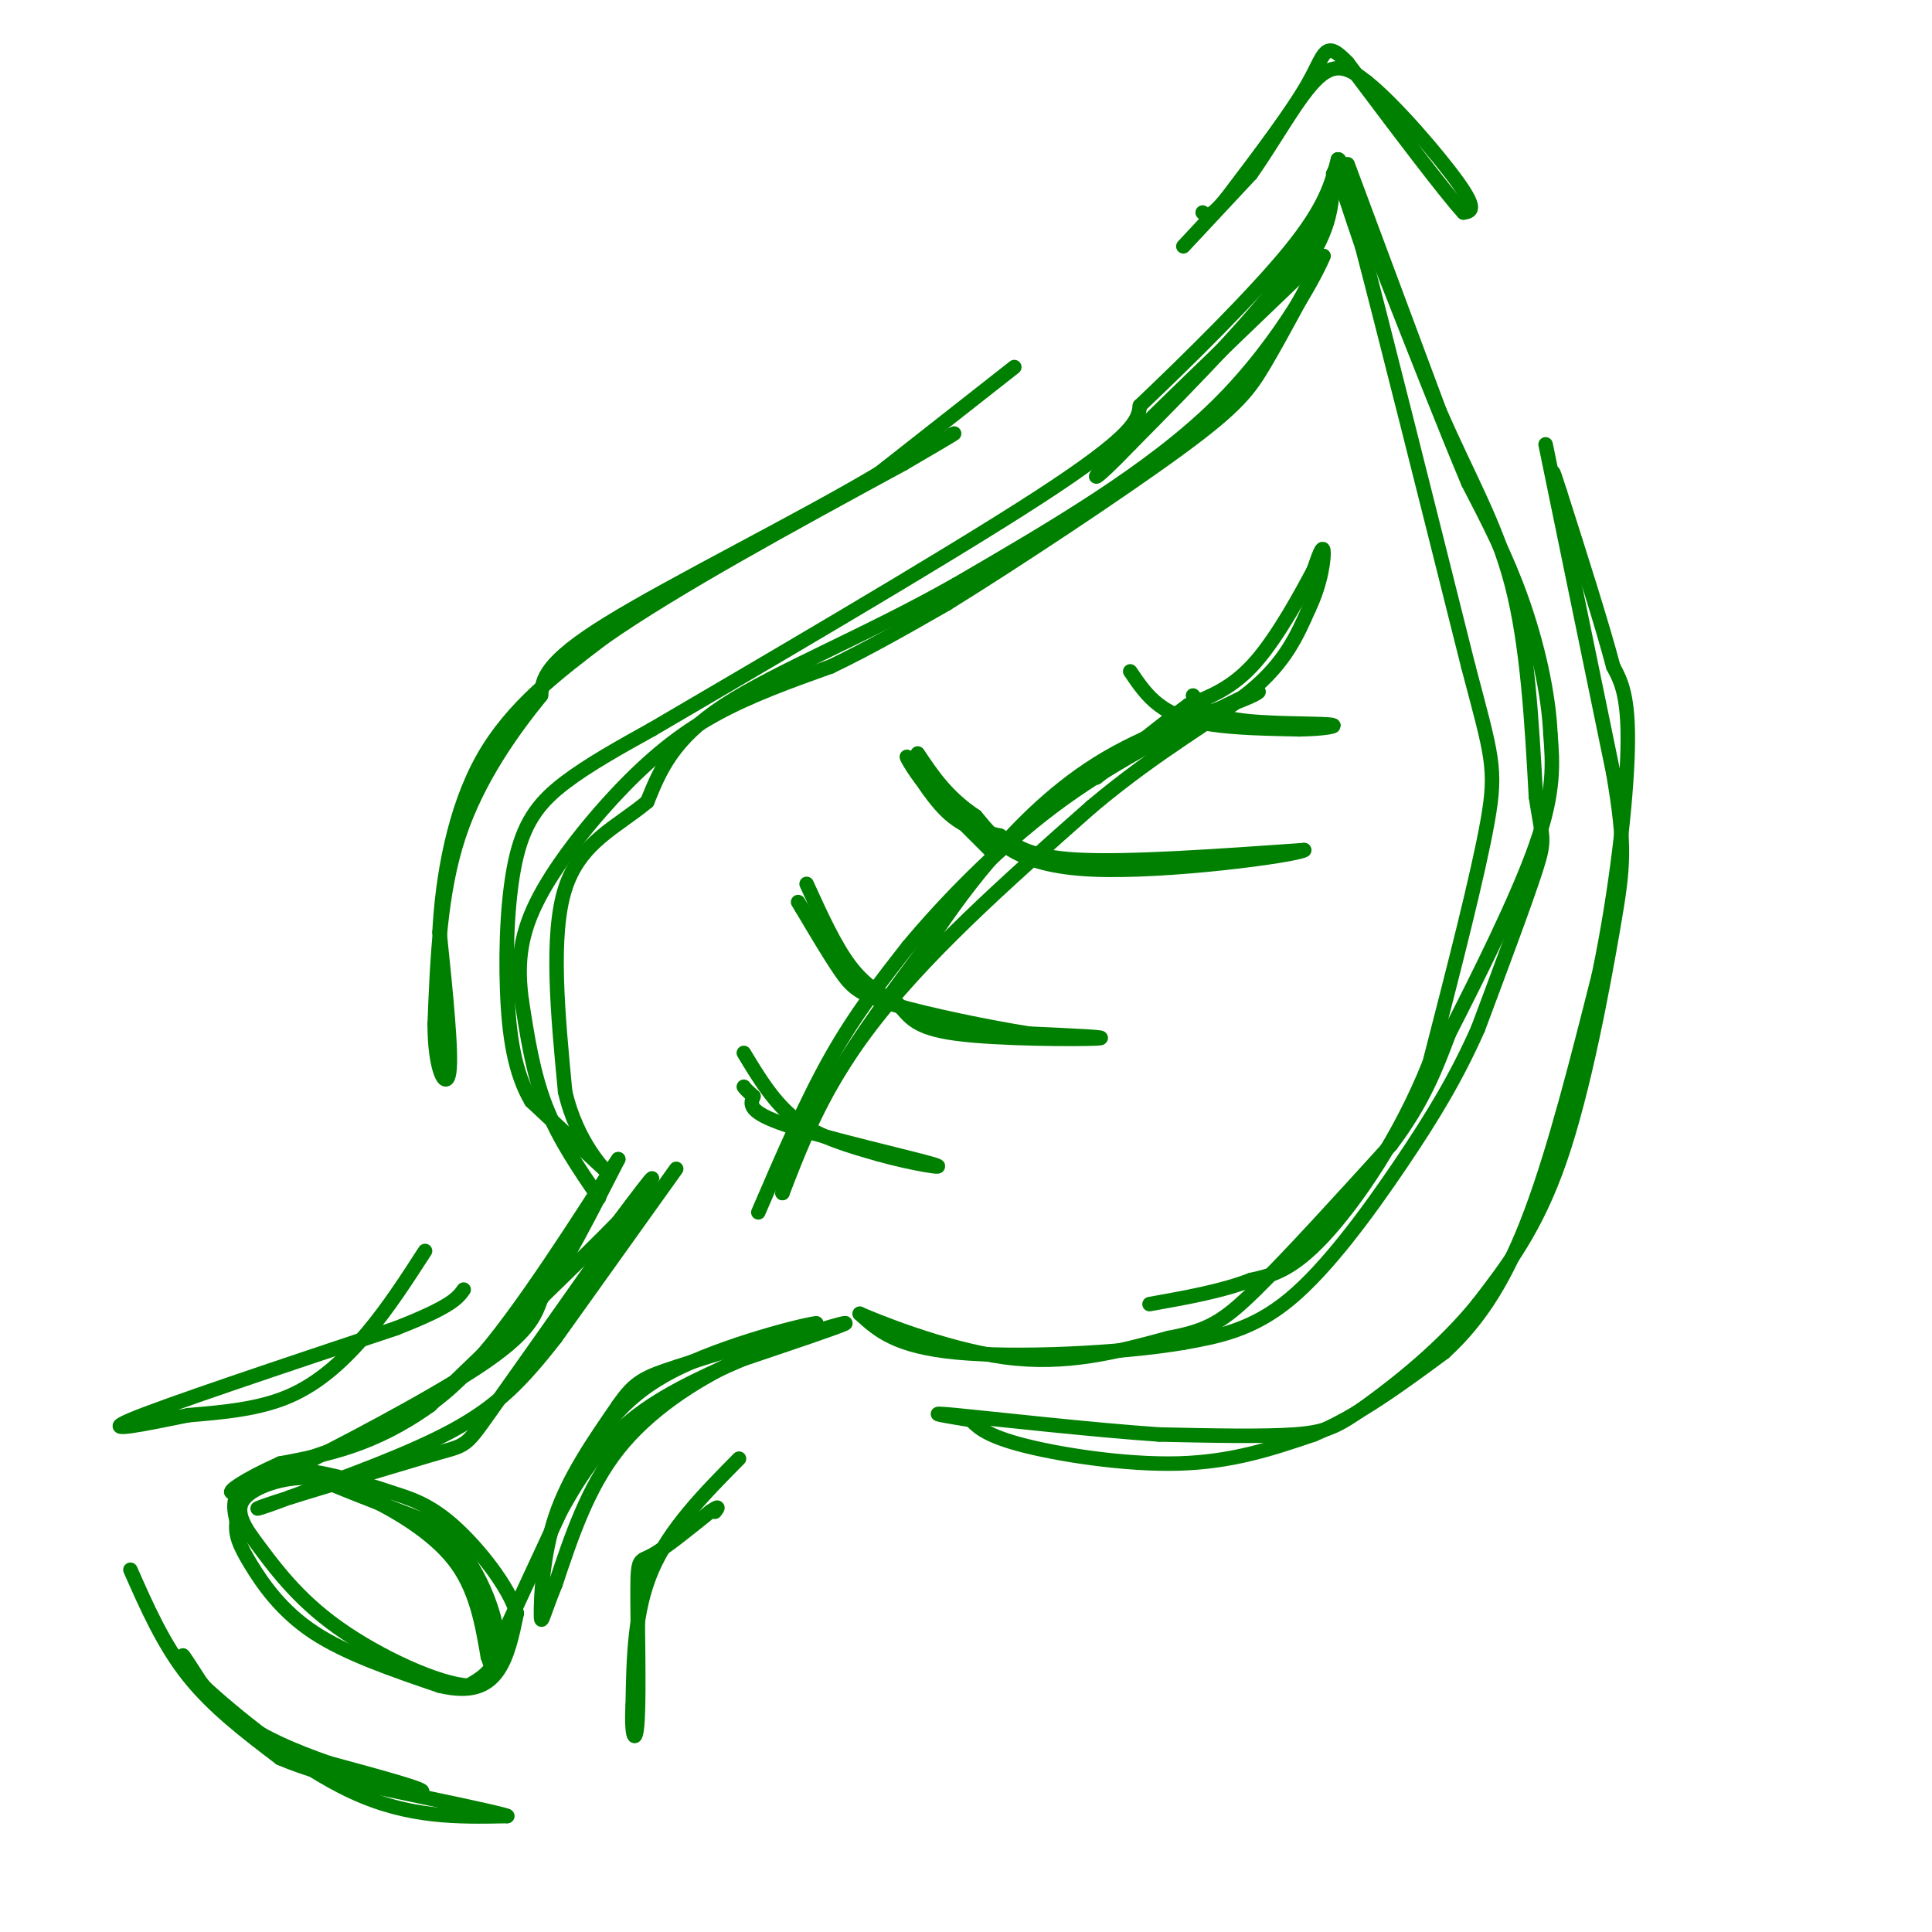 <svg viewBox='0 0 400 400' version='1.1' xmlns='http://www.w3.org/2000/svg' xmlns:xlink='http://www.w3.org/1999/xlink'><g fill='none' stroke='rgb(0,128,0)' stroke-width='3' stroke-linecap='round' stroke-linejoin='round'><path d='M140,242c0.000,0.000 -25.000,35.000 -25,35'/><path d='M115,277c-7.044,9.044 -12.156,14.156 -21,19c-8.844,4.844 -21.422,9.422 -34,14'/><path d='M60,310c-7.422,2.844 -8.978,2.956 -3,1c5.978,-1.956 19.489,-5.978 33,-10'/><path d='M90,301c6.511,-1.822 6.289,-1.378 11,-8c4.711,-6.622 14.356,-20.311 24,-34'/><path d='M125,259c6.267,-9.022 9.933,-14.578 10,-15c0.067,-0.422 -3.467,4.289 -7,9'/><path d='M128,253c-7.667,7.833 -23.333,22.917 -39,38'/><path d='M89,291c-11.667,8.333 -21.333,10.167 -31,12'/><path d='M58,303c-7.533,3.378 -10.867,5.822 -10,6c0.867,0.178 5.933,-1.911 11,-4'/><path d='M59,305c10.022,-4.889 29.578,-15.111 40,-22c10.422,-6.889 11.711,-10.444 13,-14'/><path d='M112,269c4.833,-7.167 10.417,-18.083 16,-29'/><path d='M128,240c-2.267,3.133 -15.933,25.467 -26,38c-10.067,12.533 -16.533,15.267 -23,18'/><path d='M79,296c-9.178,4.622 -20.622,7.178 -26,10c-5.378,2.822 -4.689,5.911 -4,9'/><path d='M49,315c-0.405,2.726 0.583,5.042 3,9c2.417,3.958 6.262,9.560 13,14c6.738,4.440 16.369,7.720 26,11'/><path d='M91,349c6.533,1.578 9.867,0.022 12,-3c2.133,-3.022 3.067,-7.511 4,-12'/><path d='M107,334c-1.689,-5.556 -7.911,-13.444 -13,-18c-5.089,-4.556 -9.044,-5.778 -13,-7'/><path d='M81,309c-7.000,-2.467 -18.000,-5.133 -17,-4c1.000,1.133 14.000,6.067 27,11'/><path d='M91,316c7.133,6.378 11.467,16.822 12,23c0.533,6.178 -2.733,8.089 -6,10'/><path d='M97,349c-6.133,-0.267 -18.467,-5.933 -27,-12c-8.533,-6.067 -13.267,-12.533 -18,-19'/><path d='M52,318c-3.357,-4.750 -2.750,-7.125 0,-9c2.750,-1.875 7.643,-3.250 12,-3c4.357,0.250 8.179,2.125 12,4'/><path d='M76,310c5.556,2.622 13.444,7.178 18,13c4.556,5.822 5.778,12.911 7,20'/><path d='M101,343c1.167,3.333 0.583,1.667 0,0'/><path d='M103,341c0.000,0.000 13.000,-28.000 13,-28'/><path d='M116,313c4.467,-8.222 9.133,-14.778 16,-20c6.867,-5.222 15.933,-9.111 25,-13'/><path d='M157,280c8.911,-3.711 18.689,-6.489 18,-6c-0.689,0.489 -11.844,4.244 -23,8'/><path d='M152,282c-8.333,4.000 -17.667,10.000 -24,18c-6.333,8.000 -9.667,18.000 -13,28'/><path d='M115,328c-2.714,6.607 -3.000,9.125 -3,6c0.000,-3.125 0.286,-11.893 3,-20c2.714,-8.107 7.857,-15.554 13,-23'/><path d='M128,291c3.400,-4.956 5.400,-5.844 12,-8c6.600,-2.156 17.800,-5.578 29,-9'/><path d='M169,274c-1.311,-0.067 -19.089,4.267 -30,10c-10.911,5.733 -14.956,12.867 -19,20'/><path d='M124,248c-4.167,-6.083 -8.333,-12.167 -11,-19c-2.667,-6.833 -3.833,-14.417 -5,-22'/><path d='M108,207c-0.882,-6.762 -0.587,-12.668 3,-20c3.587,-7.332 10.466,-16.089 17,-23c6.534,-6.911 12.724,-11.974 20,-16c7.276,-4.026 15.638,-7.013 24,-10'/><path d='M172,138c8.000,-3.833 16.000,-8.417 24,-13'/><path d='M196,125c13.643,-8.440 35.750,-23.042 48,-32c12.250,-8.958 14.643,-12.274 18,-18c3.357,-5.726 7.679,-13.863 12,-22'/><path d='M274,53c-0.622,1.822 -8.178,17.378 -22,31c-13.822,13.622 -33.911,25.311 -54,37'/><path d='M198,121c-18.356,10.422 -37.244,17.978 -48,25c-10.756,7.022 -13.378,13.511 -16,20'/><path d='M134,166c-6.267,5.244 -13.933,8.356 -17,18c-3.067,9.644 -1.533,25.822 0,42'/><path d='M117,226c2.444,10.711 8.556,16.489 8,16c-0.556,-0.489 -7.778,-7.244 -15,-14'/><path d='M110,228c-3.472,-5.882 -4.652,-13.587 -5,-23c-0.348,-9.413 0.137,-20.534 2,-28c1.863,-7.466 5.104,-11.276 10,-15c4.896,-3.724 11.448,-7.362 18,-11'/><path d='M135,151c19.644,-11.533 59.756,-34.867 80,-48c20.244,-13.133 20.622,-16.067 21,-19'/><path d='M236,84c9.711,-9.222 23.489,-22.778 31,-32c7.511,-9.222 8.756,-14.111 10,-19'/><path d='M277,33c1.333,-0.244 -0.333,8.644 -8,20c-7.667,11.356 -21.333,25.178 -35,39'/><path d='M234,92c-7.756,8.111 -9.644,8.889 -3,2c6.644,-6.889 21.822,-21.444 37,-36'/><path d='M268,58c7.500,-9.500 7.750,-15.250 8,-21'/><path d='M276,37c1.333,-3.667 0.667,-2.333 0,-1'/><path d='M279,34c0.000,0.000 19.000,51.000 19,51'/><path d='M298,85c6.067,13.978 11.733,23.422 15,36c3.267,12.578 4.133,28.289 5,44'/><path d='M318,165c1.311,8.711 2.089,8.489 0,15c-2.089,6.511 -7.044,19.756 -12,33'/><path d='M306,213c-4.369,9.881 -9.292,18.083 -16,28c-6.708,9.917 -15.202,21.548 -23,28c-7.798,6.452 -14.899,7.726 -22,9'/><path d='M245,278c-12.978,2.200 -34.422,3.200 -47,2c-12.578,-1.200 -16.289,-4.600 -20,-8'/><path d='M178,272c2.044,0.933 17.156,7.267 30,9c12.844,1.733 23.422,-1.133 34,-4'/><path d='M242,277c8.044,-1.511 11.156,-3.289 18,-10c6.844,-6.711 17.422,-18.356 28,-30'/><path d='M288,237c6.667,-8.833 9.333,-15.917 12,-23'/><path d='M300,214c5.733,-11.222 14.067,-27.778 18,-39c3.933,-11.222 3.467,-17.111 3,-23'/><path d='M321,152c-0.378,-8.733 -2.822,-19.067 -6,-28c-3.178,-8.933 -7.089,-16.467 -11,-24'/><path d='M304,100c-4.833,-11.500 -11.417,-28.250 -18,-45'/><path d='M286,55c-5.022,-12.156 -8.578,-20.044 -9,-20c-0.422,0.044 2.289,8.022 5,16'/><path d='M282,51c4.500,17.167 13.250,52.083 22,87'/><path d='M304,138c4.844,18.422 5.956,20.978 4,32c-1.956,11.022 -6.978,30.511 -12,50'/><path d='M296,220c-6.089,15.378 -15.311,28.822 -22,36c-6.689,7.178 -10.844,8.089 -15,9'/><path d='M259,265c-6.000,2.333 -13.500,3.667 -21,5'/><path d='M157,251c4.917,-11.417 9.833,-22.833 15,-32c5.167,-9.167 10.583,-16.083 16,-23'/><path d='M188,196c7.556,-9.089 18.444,-20.311 30,-29c11.556,-8.689 23.778,-14.844 36,-21'/><path d='M254,146c7.608,-3.928 8.627,-3.249 3,-1c-5.627,2.249 -17.900,6.067 -28,12c-10.100,5.933 -18.029,13.981 -24,21c-5.971,7.019 -9.986,13.010 -14,19'/><path d='M191,197c-5.689,7.667 -12.911,17.333 -18,26c-5.089,8.667 -8.044,16.333 -11,24'/><path d='M162,247c-0.022,-1.511 5.422,-17.289 17,-33c11.578,-15.711 29.289,-31.356 47,-47'/><path d='M226,167c14.111,-11.889 25.889,-18.111 33,-24c7.111,-5.889 9.556,-11.444 12,-17'/><path d='M271,126c2.622,-5.489 3.178,-10.711 3,-12c-0.178,-1.289 -1.089,1.356 -2,4'/><path d='M272,118c-2.356,4.444 -7.244,13.556 -12,19c-4.756,5.444 -9.378,7.222 -14,9'/><path d='M246,146c-5.500,4.000 -12.250,9.500 -19,15'/><path d='M205,176c0.000,0.000 -13.000,-13.000 -13,-13'/><path d='M192,163c-3.262,-3.964 -4.917,-7.375 -4,-6c0.917,1.375 4.405,7.536 8,11c3.595,3.464 7.298,4.232 11,5'/><path d='M207,173c3.178,1.978 5.622,4.422 16,5c10.378,0.578 28.689,-0.711 47,-2'/><path d='M270,176c-1.400,1.067 -28.400,4.733 -44,4c-15.600,-0.733 -19.800,-5.867 -24,-11'/><path d='M202,169c-6.000,-4.000 -9.000,-8.500 -12,-13'/><path d='M167,183c2.917,6.417 5.833,12.833 9,17c3.167,4.167 6.583,6.083 10,8'/><path d='M186,208c2.369,2.524 3.292,4.833 12,6c8.708,1.167 25.202,1.190 29,1c3.798,-0.190 -5.101,-0.595 -14,-1'/><path d='M213,214c-7.940,-1.250 -20.792,-3.875 -28,-6c-7.208,-2.125 -8.774,-3.750 -11,-7c-2.226,-3.250 -5.113,-8.125 -8,-13'/><path d='M166,188c-1.333,-2.167 -0.667,-1.083 0,0'/><path d='M154,218c3.167,5.250 6.333,10.500 11,14c4.667,3.500 10.833,5.250 17,7'/><path d='M182,239c6.821,1.940 15.375,3.292 11,2c-4.375,-1.292 -21.679,-5.226 -30,-8c-8.321,-2.774 -7.661,-4.387 -7,-6'/><path d='M156,227c-1.500,-1.333 -1.750,-1.667 -2,-2'/><path d='M234,139c1.711,2.533 3.422,5.067 6,7c2.578,1.933 6.022,3.267 11,4c4.978,0.733 11.489,0.867 18,1'/><path d='M269,151c5.167,-0.071 9.083,-0.750 6,-1c-3.083,-0.250 -13.167,-0.071 -19,-1c-5.833,-0.929 -7.417,-2.964 -9,-5'/><path d='M245,51c0.000,0.000 14.000,-15.000 14,-15'/><path d='M259,36c4.844,-6.822 9.956,-16.378 14,-20c4.044,-3.622 7.022,-1.311 10,1'/><path d='M283,17c5.733,4.556 15.067,15.444 19,21c3.933,5.556 2.467,5.778 1,6'/><path d='M303,44c-3.833,-4.167 -13.917,-17.583 -24,-31'/><path d='M279,13c-4.756,-5.000 -4.644,-2.000 -8,4c-3.356,6.000 -10.178,15.000 -17,24'/><path d='M254,41c-3.667,4.500 -4.333,3.750 -5,3'/><path d='M210,76c0.000,0.000 -28.000,22.000 -28,22'/><path d='M182,98c-16.178,9.644 -42.622,22.756 -56,31c-13.378,8.244 -13.689,11.622 -14,15'/><path d='M112,144c-5.733,7.044 -13.067,17.156 -17,29c-3.933,11.844 -4.467,25.422 -5,39'/><path d='M90,212c-0.022,9.578 2.422,14.022 3,10c0.578,-4.022 -0.711,-16.511 -2,-29'/><path d='M91,193c0.578,-11.400 3.022,-25.400 9,-36c5.978,-10.600 15.489,-17.800 25,-25'/><path d='M125,132c14.500,-10.167 38.250,-23.083 62,-36'/><path d='M187,96c12.000,-7.000 11.000,-6.500 10,-6'/><path d='M320,92c0.000,0.000 14.000,68.000 14,68'/><path d='M334,160c2.619,15.262 2.167,19.417 0,32c-2.167,12.583 -6.048,33.595 -11,48c-4.952,14.405 -10.976,22.202 -17,30'/><path d='M306,270c-7.274,9.036 -16.958,16.625 -23,21c-6.042,4.375 -8.440,5.536 -15,6c-6.560,0.464 -17.280,0.232 -28,0'/><path d='M240,297c-13.822,-0.933 -34.378,-3.267 -42,-4c-7.622,-0.733 -2.311,0.133 3,1'/><path d='M201,294c1.095,0.976 2.333,2.917 10,5c7.667,2.083 21.762,4.310 33,4c11.238,-0.310 19.619,-3.155 28,-6'/><path d='M272,297c9.167,-3.833 18.083,-10.417 27,-17'/><path d='M299,280c7.578,-6.911 13.022,-15.689 18,-29c4.978,-13.311 9.489,-31.156 14,-49'/><path d='M331,202c3.644,-17.311 5.756,-36.089 6,-47c0.244,-10.911 -1.378,-13.956 -3,-17'/><path d='M334,138c-2.333,-8.833 -6.667,-22.417 -11,-36'/><path d='M323,102c-2.000,-6.333 -1.500,-4.167 -1,-2'/><path d='M88,259c-3.756,5.822 -7.511,11.644 -12,17c-4.489,5.356 -9.711,10.244 -16,13c-6.289,2.756 -13.644,3.378 -21,4'/><path d='M39,293c-8.378,1.689 -18.822,3.911 -12,1c6.822,-2.911 30.911,-10.956 55,-19'/><path d='M82,275c11.500,-4.500 12.750,-6.250 14,-8'/><path d='M153,302c-7.167,7.250 -14.333,14.500 -18,23c-3.667,8.500 -3.833,18.250 -4,28'/><path d='M131,353c-0.383,6.565 0.660,8.976 1,3c0.340,-5.976 -0.024,-20.340 0,-27c0.024,-6.660 0.435,-5.617 3,-7c2.565,-1.383 7.282,-5.191 12,-9'/><path d='M147,313c2.167,-1.500 1.583,-0.750 1,0'/><path d='M27,325c3.417,7.750 6.833,15.500 12,22c5.167,6.500 12.083,11.750 19,17'/><path d='M58,364c10.244,4.467 26.356,7.133 29,7c2.644,-0.133 -8.178,-3.067 -19,-6'/><path d='M68,365c-6.821,-2.405 -14.375,-5.417 -20,-10c-5.625,-4.583 -9.321,-10.738 -10,-12c-0.679,-1.262 1.661,2.369 4,6'/><path d='M42,349c6.089,5.600 19.311,16.600 31,22c11.689,5.400 21.844,5.200 32,5'/><path d='M105,376c0.000,-0.333 -16.000,-3.667 -32,-7'/></g>
</svg>